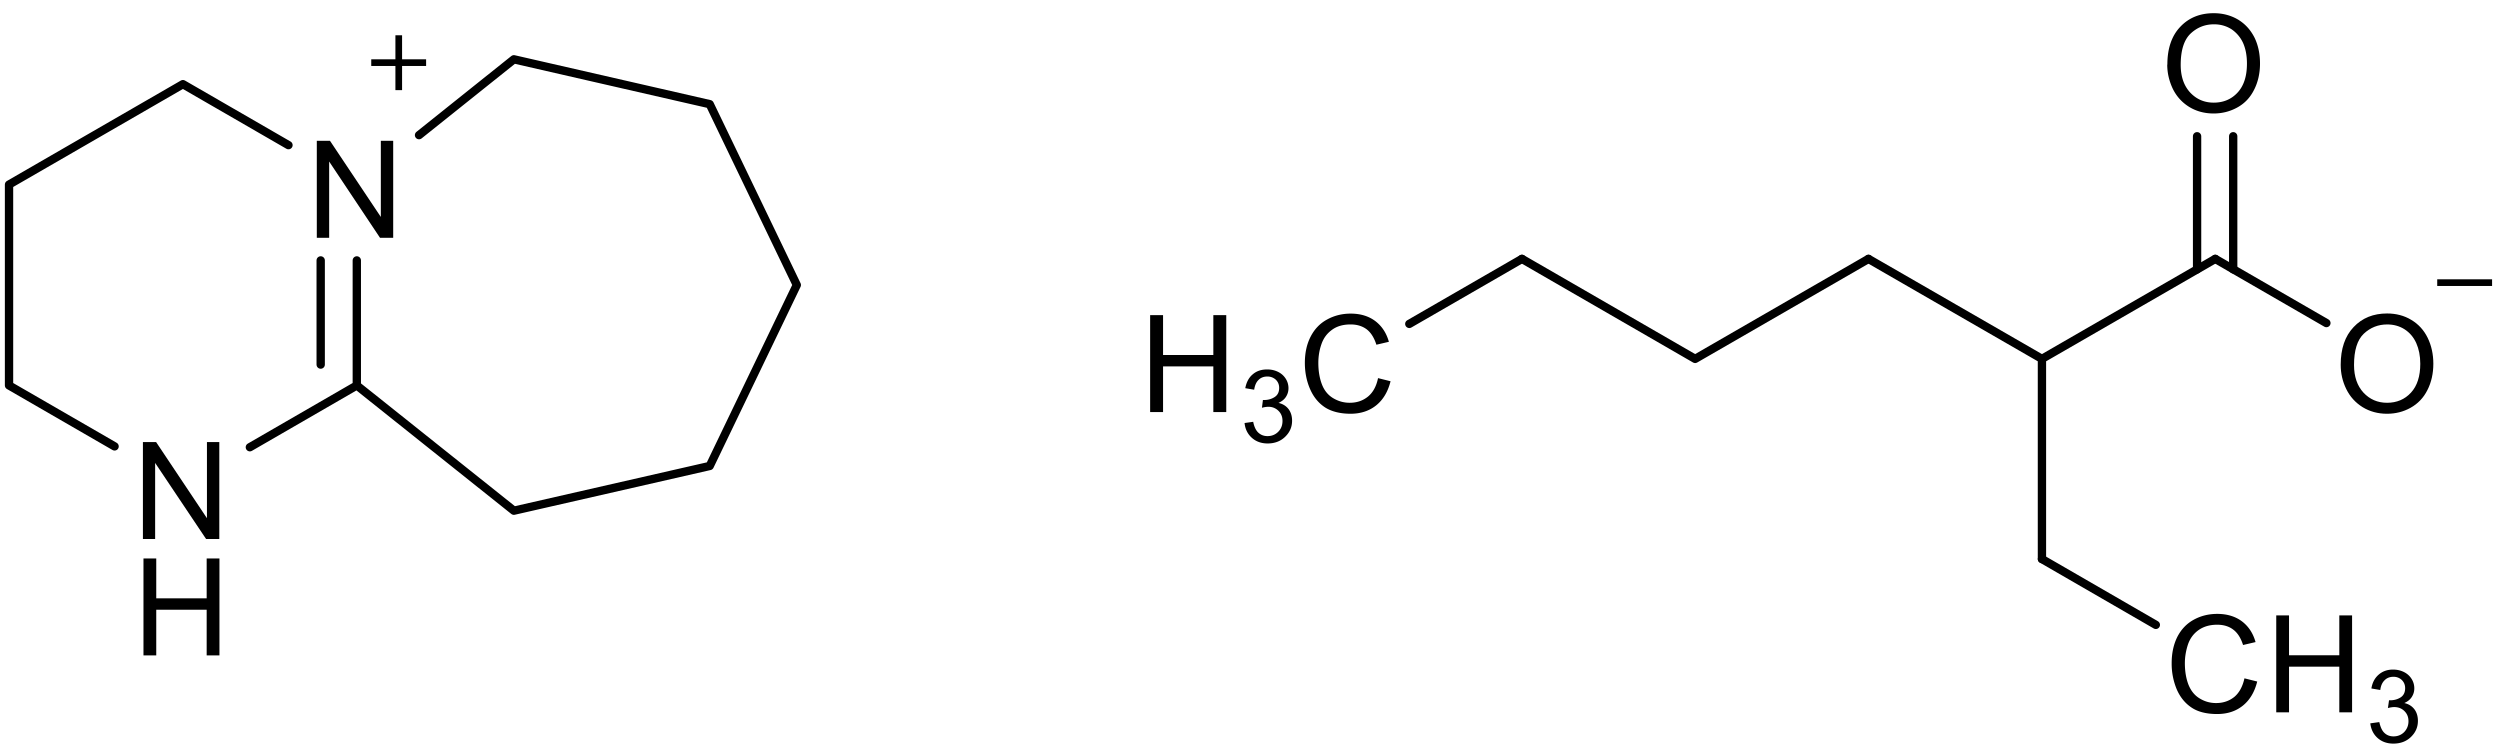 <svg xmlns="http://www.w3.org/2000/svg" width="180" height="54" fill="none"><path fill="#000" fill-rule="evenodd" d="M10.29 38.81v-6.98h.95l3.66 5.48v-5.48h.89v6.98h-.95l-3.67-5.48v5.48zM10.33 47.19v-6.98h.92v2.87h3.63v-2.87h.92v6.98h-.92V43.9h-3.63v3.29zM22.81 17.12v-6.98h.95l3.66 5.48v-5.48h.89v6.98h-.95l-3.66-5.49v5.49z" clip-rule="evenodd"/><path stroke="#000" stroke-linecap="round" stroke-miterlimit="10" stroke-width=".6" d="M.65 13.29v14.46M.65 27.75l7.6 4.39M17.99 32.2l7.7-4.45M25.69 27.75v-9M23.09 26.25v-7.5M20.77 10.45l-7.6-4.39M13.17 6.06.65 13.29M25.69 27.75 37 36.77M37 36.77l14.1-3.22M51.1 33.55l6.27-13.03M57.37 20.52 51.1 7.5M51.1 7.5 37 4.27M37 4.27l-6.83 5.46"/><path fill="#000" d="M30.68 4.27h-3.95v.48h3.95z"/><path fill="#000" d="M28.95 2.54h-.48v3.95h.48z"/><path stroke="#000" stroke-linecap="round" stroke-miterlimit="10" stroke-width=".6" d="m134.53 18.64 12.49 7.2M147.02 25.84v14.41M147.02 25.84l12.48-7.2"/><path fill="#000" d="M179.43 20.11h-3.95v.48h3.95z"/><path fill="#000" fill-rule="evenodd" d="M157.01 4.67c0 .84.23 1.5.68 1.99.45.48 1.01.73 1.7.73s1.27-.24 1.72-.73.67-1.18.67-2.08c0-.57-.09-1.06-.28-1.49a2.4 2.4 0 0 0-.84-.99c-.37-.23-.78-.35-1.25-.35-.65 0-1.21.22-1.69.67-.47.45-.71 1.2-.71 2.25m-.96-.02c0-1.16.31-2.07.93-2.72.62-.66 1.43-.98 2.41-.98.64 0 1.22.15 1.75.46.51.31.9.74 1.18 1.29.27.55.4 1.18.4 1.87s-.14 1.34-.43 1.9c-.28.56-.68.98-1.21 1.27s-1.09.43-1.7.43q-.99 0-1.77-.48c-.51-.32-.9-.75-1.17-1.3-.26-.55-.4-1.13-.4-1.74z" clip-rule="evenodd"/><path stroke="#000" stroke-linecap="round" stroke-miterlimit="10" stroke-width=".6" d="M158.19 19.39V9.81M160.79 19.39V9.81"/><path fill="#000" fill-rule="evenodd" d="M169.49 26.28c0 .84.23 1.5.68 1.99.45.48 1.01.73 1.7.73s1.27-.24 1.72-.73.67-1.18.67-2.08c0-.57-.1-1.06-.29-1.49q-.285-.63-.84-.99c-.36-.23-.78-.35-1.25-.35-.65 0-1.21.22-1.69.67-.47.45-.7 1.2-.7 2.25m-.96-.01c0-1.16.31-2.07.93-2.72.62-.66 1.43-.98 2.41-.98.64 0 1.23.15 1.74.46.52.31.91.74 1.18 1.29s.41 1.18.41 1.87-.14 1.34-.43 1.9c-.28.56-.69.98-1.21 1.27s-1.08.43-1.7.43c-.65 0-1.24-.16-1.76-.48-.51-.32-.9-.75-1.17-1.3s-.4-1.13-.4-1.74" clip-rule="evenodd"/><path stroke="#000" stroke-linecap="round" stroke-miterlimit="10" stroke-width=".6" d="m159.5 18.64 8 4.62"/><path fill="#000" fill-rule="evenodd" d="M163.89 51.29v-6.98h.92v2.87h3.62v-2.87h.92v6.98h-.92V48h-3.62v3.29zm-2.29-2.45.92.23c-.19.76-.54 1.34-1.04 1.74s-1.11.6-1.85.6-1.37-.15-1.83-.46c-.47-.31-.83-.75-1.08-1.33a4.8 4.8 0 0 1-.36-1.87c0-.73.14-1.36.41-1.9.28-.54.67-.95 1.18-1.23s1.07-.42 1.7-.42c.69 0 1.29.18 1.76.53q.72.54.99 1.5l-.9.21c-.16-.51-.4-.88-.71-1.11-.3-.23-.69-.35-1.15-.35-.54 0-.98.13-1.35.39-.36.26-.61.6-.76 1.04-.14.43-.22.88-.22 1.34 0 .59.09 1.11.26 1.55.18.44.44.77.81.99.36.22.75.33 1.18.33q.765 0 1.32-.45c.35-.3.59-.74.72-1.33M170.67 52.08l.64-.09c.08.36.2.63.38.79.17.16.39.24.64.24.3 0 .56-.1.77-.31.2-.21.31-.47.31-.78s-.1-.54-.29-.73-.44-.29-.73-.29c-.12 0-.27.02-.46.07l.08-.56h.1c.27 0 .52-.07.74-.21.21-.14.32-.36.32-.66 0-.24-.08-.43-.24-.59a.84.84 0 0 0-.61-.23c-.25 0-.46.08-.62.24-.17.16-.28.39-.32.71l-.64-.11c.07-.43.25-.76.53-1s.62-.36 1.03-.36c.29 0 .55.06.79.18s.42.29.55.5.19.44.19.67-.06.43-.18.62-.3.33-.54.44c.31.07.55.22.72.44s.26.51.26.84c0 .46-.17.84-.5 1.16s-.75.48-1.27.48c-.46 0-.84-.14-1.14-.41s-.47-.63-.52-1.06z" clip-rule="evenodd"/><path stroke="#000" stroke-linecap="round" stroke-miterlimit="10" stroke-width=".6" d="m147.02 40.25 8.2 4.74M134.53 18.64l-12.48 7.2M122.05 25.84l-12.47-7.2"/><path fill="#000" fill-rule="evenodd" d="M82.81 29.67v-6.98h.93v2.87h3.62v-2.87h.93v6.98h-.93v-3.29h-3.62v3.29zM89.59 30.46l.64-.09c.07.36.2.63.38.79s.39.24.65.24c.3 0 .56-.1.77-.31s.31-.47.31-.78-.1-.54-.29-.73a1 1 0 0 0-.74-.29c-.12 0-.27.02-.45.07l.07-.56h.1c.27 0 .52-.07.74-.21q.33-.21.33-.66c0-.24-.08-.43-.24-.59a.88.88 0 0 0-.62-.23c-.25 0-.46.08-.62.24-.17.16-.27.39-.32.71l-.64-.11c.08-.43.26-.77.54-1 .28-.24.62-.35 1.04-.35.29 0 .55.06.79.18s.42.29.55.5.19.44.19.67-.06.43-.18.62-.3.33-.54.44c.31.07.55.22.72.44s.26.51.26.84c0 .46-.17.84-.5 1.16q-.495.48-1.26.48c-.46 0-.84-.14-1.14-.41s-.48-.63-.52-1.06zM99.2 27.22l.92.23c-.19.76-.54 1.34-1.04 1.74s-1.12.6-1.84.6-1.36-.15-1.84-.46c-.47-.31-.83-.75-1.08-1.33s-.37-1.21-.37-1.87c0-.73.14-1.36.42-1.9s.67-.95 1.19-1.23c.51-.28 1.08-.42 1.69-.42.7 0 1.29.18 1.76.53q.72.54.99 1.5l-.9.21c-.16-.51-.4-.88-.7-1.11-.31-.23-.69-.35-1.16-.35-.54 0-.99.13-1.34.39-.36.26-.61.6-.76 1.04-.15.43-.22.88-.22 1.34 0 .59.09 1.11.26 1.55q.255.66.81.99c.37.22.76.33 1.19.33.52 0 .95-.15 1.32-.45.36-.3.6-.74.72-1.33z" clip-rule="evenodd"/><path stroke="#000" stroke-linecap="round" stroke-miterlimit="10" stroke-width=".6" d="m109.58 18.64-8.11 4.68"/></svg>
